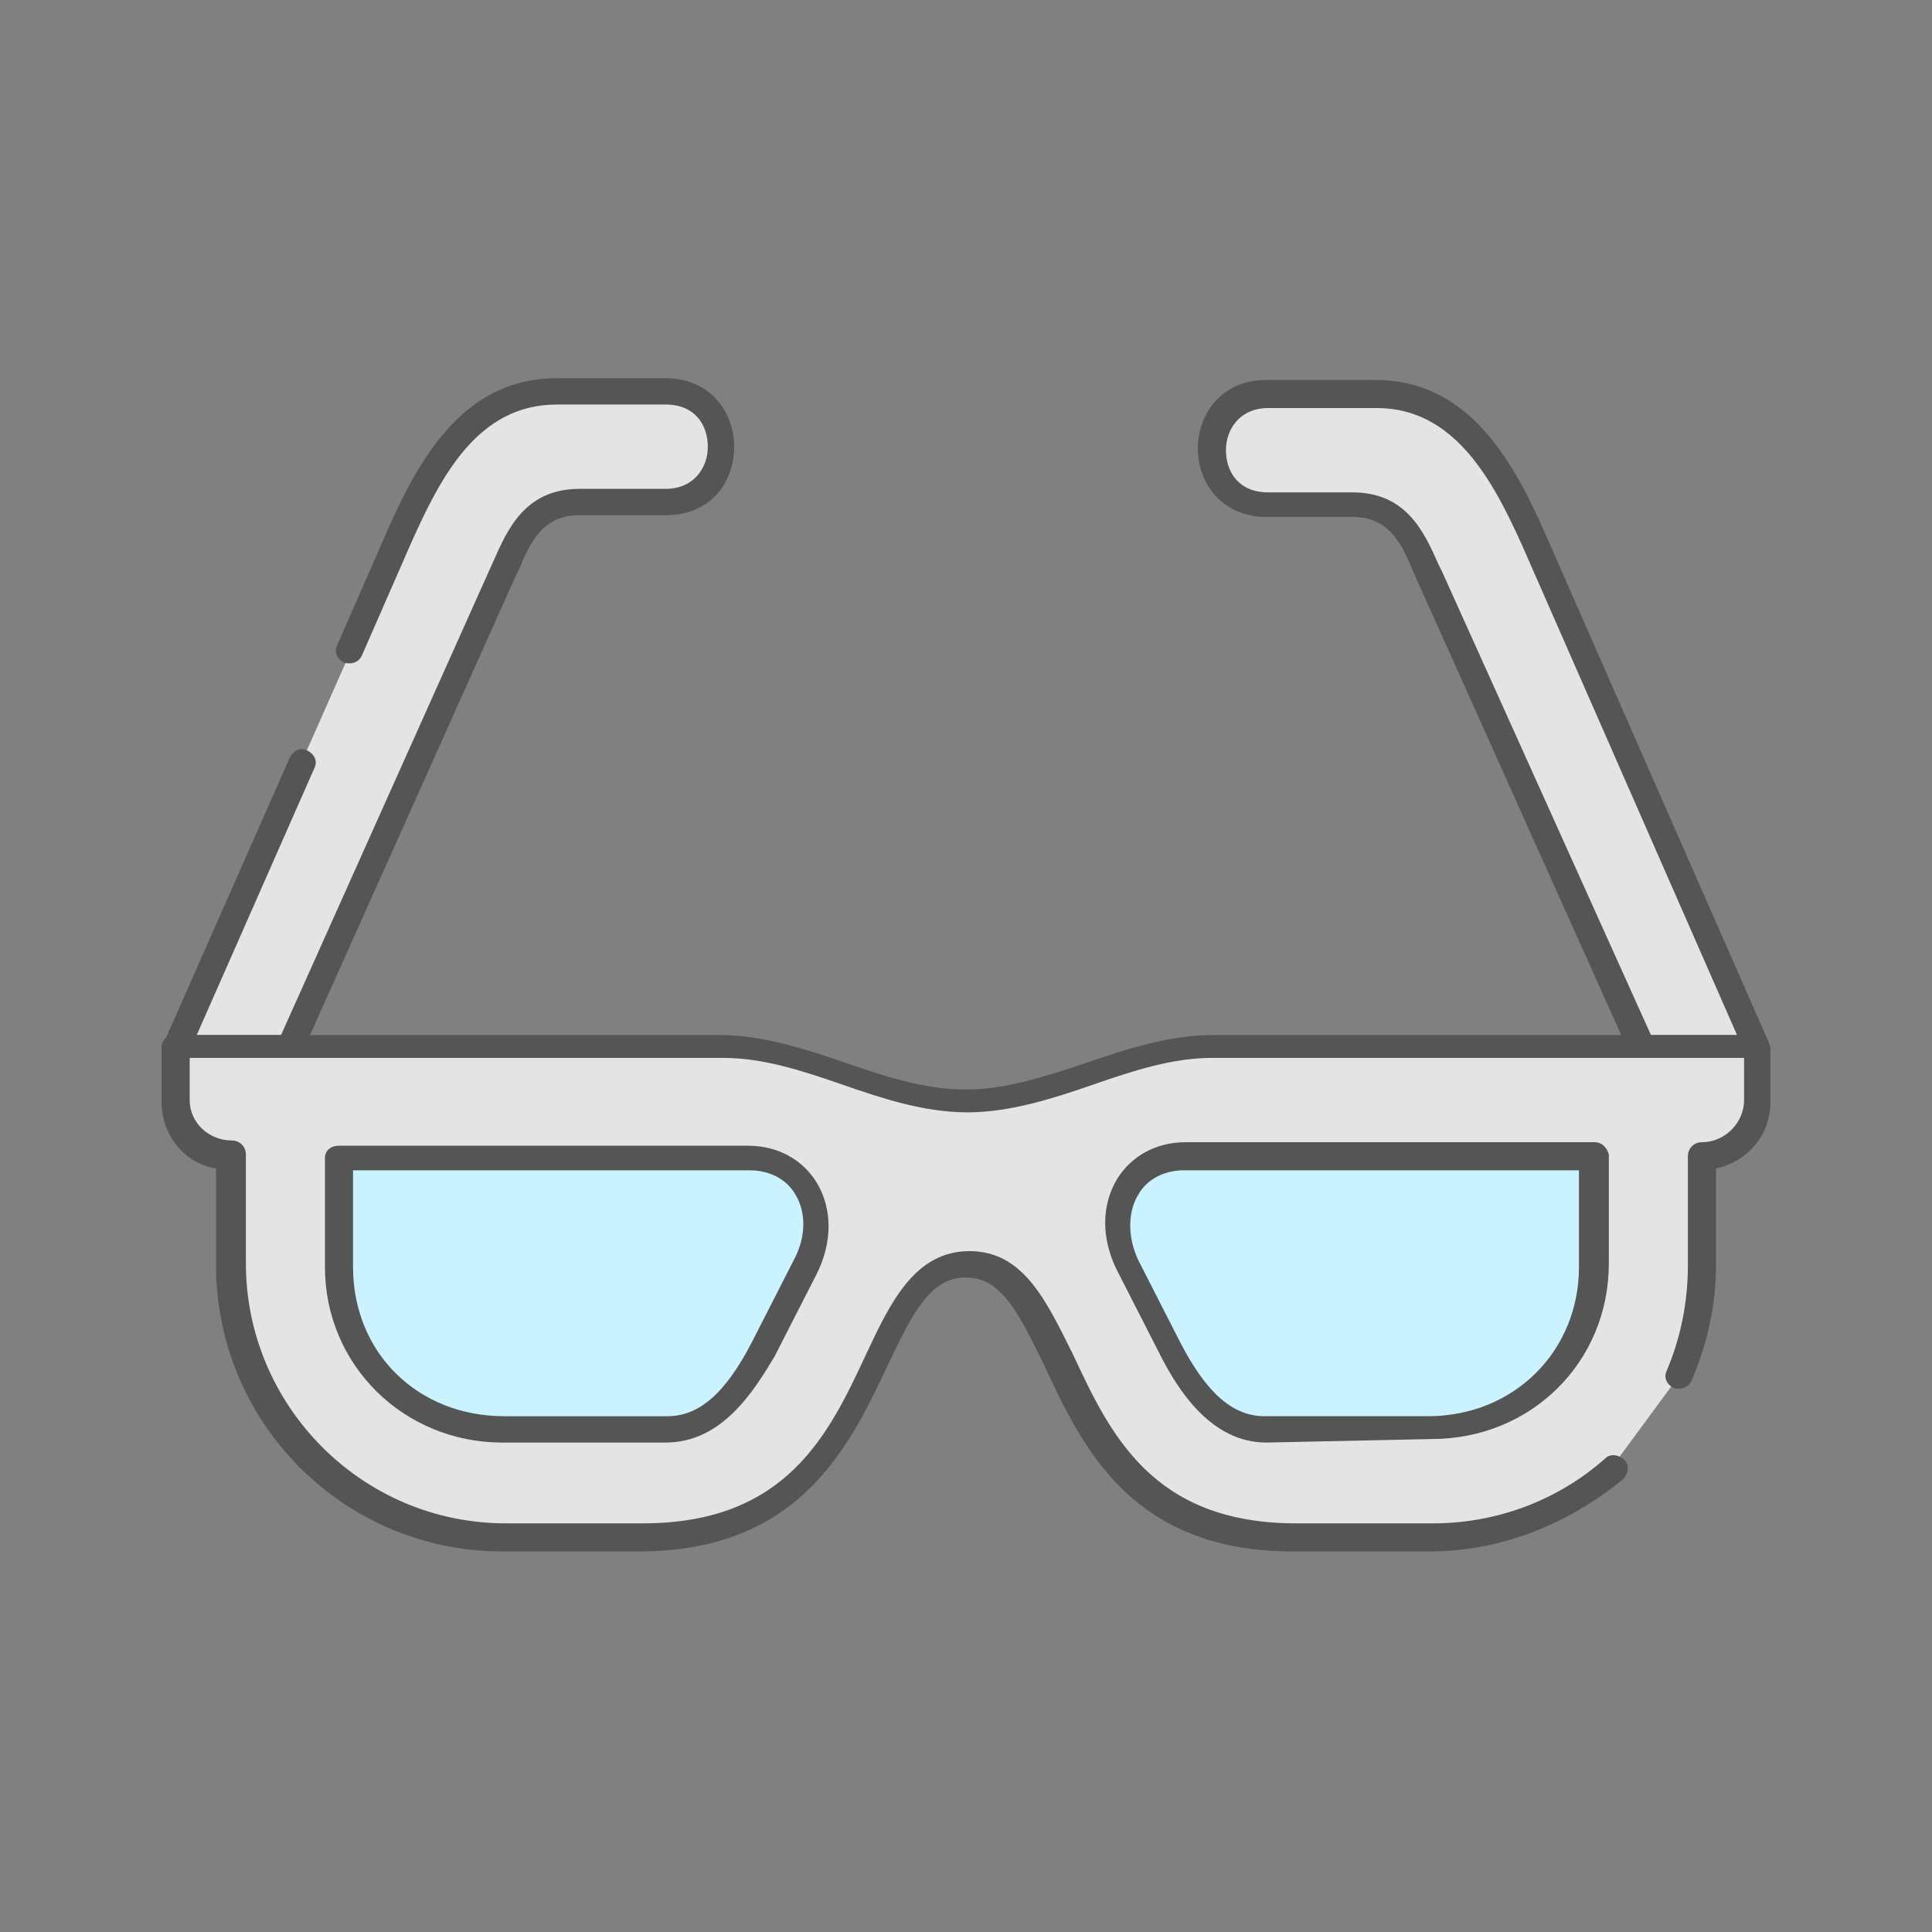 <?xml version="1.0" encoding="utf-8"?>
<!-- Generator: Adobe Illustrator 26.3.1, SVG Export Plug-In . SVG Version: 6.00 Build 0)  -->
<svg version="1.1" id="圖層_1" xmlns="http://www.w3.org/2000/svg" xmlns:xlink="http://www.w3.org/1999/xlink" x="0px" y="0px"
	 viewBox="0 0 110 110" style="enable-background:new 0 0 110 110;" xml:space="preserve">
<rect x="0" y="0" width="110" height="110" fill="#808080" stroke="none"/>
<style type="text/css">
	.st0{fill:none;}
	.st1{fill:#E4E4E4;}
	.st2{fill:#555555;}
	.st3{fill:#CAF3FF;}
</style>
<g>
	<rect class="st0" width="110" height="110"/>
</g>
<g id="layer1" transform="translate(0 -280.067)">
	<g id="path11667_00000152962313710154220140000000783268422206629039_">
		<path vector-effect="none" class="st1" d="M17.2,323.4L10,339.7h6.5l12.1-27c0.8-1.8,1.6-4,4.4-4h4.9c4.1,0,4.1-6.2,0-6.2h-6.2
			c-4.9,0-7.2,4.3-9,8.4l-2.8,6.4"/>
		<path class="st2" d="M16.5,340.5H10c-0.3,0-0.5-0.1-0.6-0.3c-0.1-0.2-0.2-0.5-0.1-0.7l7.2-16.3c0.2-0.4,0.6-0.6,1-0.4
			c0.4,0.2,0.6,0.6,0.4,1L11.2,339H16l12.1-27c0.8-1.8,1.8-4.1,4.9-4.1h4.9c1.6,0,2.4-1.2,2.4-2.4s-0.7-2.4-2.4-2.4h-6.2
			c-4.5,0-6.6,4.1-8.3,7.9l-2.8,6.4c-0.2,0.4-0.6,0.5-1,0.4c-0.4-0.2-0.6-0.6-0.4-1l2.8-6.4c2-4.6,4.6-8.8,9.7-8.8h6.2
			c2.5,0,3.9,1.9,3.9,3.9s-1.3,3.9-3.9,3.9H33c-2.1,0-2.8,1.5-3.5,3.2l-0.2,0.4l-12.1,27C17.1,340.3,16.8,340.5,16.5,340.5z"/>
	</g>
	<g id="path11959">
		<path vector-effect="none" class="st1" d="M81.4,312.7c-0.8-1.8-1.6-4-4.4-4h-4.9c-4.1,0-4.1-6.2,0-6.2h6.2c4.9,0,7.2,4.3,9,8.4
			l12.7,28.9h-6.5L81.4,312.7z"/>
		<path class="st2" d="M100,340.5h-6.5c-0.3,0-0.6-0.2-0.7-0.4l-12.3-27.4c-0.7-1.7-1.4-3.2-3.5-3.2h-4.9c-2.5,0-3.9-1.9-3.9-3.9
			c0-1.9,1.3-3.9,3.9-3.9h6.2c5.1,0,7.7,4.2,9.7,8.8l12.7,28.9c0.1,0.2,0.1,0.5-0.1,0.7C100.5,340.3,100.3,340.5,100,340.5z M94,339
			h4.9l-12.2-27.8c-1.7-3.8-3.9-7.9-8.3-7.9h-6.2c-1.6,0-2.4,1.2-2.4,2.4c0,1.2,0.7,2.4,2.4,2.4H77c3.1,0,4.1,2.3,4.9,4.1l0.2,0.4
			l0,0L94,339z"/>
	</g>
	<g id="path11763_00000025421459583515090540000012012770074379198889_">
		<path class="st1" d="M91.7,363.7c-2.7,2.4-6.4,3.9-10.3,3.9h-7.8c-14.5,0-12.1-15.5-18.6-15.5c-6.5,0-4.1,15.5-18.6,15.5h0h-7.8
			c-8.6,0-15.5-6.9-15.5-15.5v-6.2c-1.7,0-3.1-1.4-3.1-3.1l0-3.1h31c4.7,0,9.3,3.1,14,3.1c4.7,0,9.3-3.1,14-3.1h31l0,3.1
			c0,1.7-1.4,3.1-3.1,3.1v6.2c0,2.2-0.5,4.4-1.3,6.3"/>
		<path class="st2" d="M81.4,368.4h-7.8c-9.2,0-12-6-14.1-10.5c-1.5-3.1-2.5-5.1-4.5-5.1c0,0,0,0,0,0c-2,0-3,1.9-4.5,5.1
			c-2.1,4.4-4.9,10.5-14.1,10.5h-7.8c-9,0-16.3-7.3-16.3-16.3v-5.5c-1.8-0.3-3.1-1.9-3.1-3.8l0-3.1c0-0.4,0.3-0.7,0.8-0.7h31
			c2.4,0,4.9,0.8,7.2,1.6c2.3,0.8,4.5,1.5,6.8,1.5c2.2,0,4.4-0.7,6.8-1.5c2.3-0.8,4.8-1.6,7.2-1.6h31c0.4,0,0.7,0.3,0.8,0.7l0,3.1
			c0,1.9-1.3,3.4-3.1,3.8v5.5c0,2.3-0.5,4.5-1.4,6.6c-0.2,0.4-0.6,0.5-1,0.4c-0.4-0.2-0.6-0.6-0.4-1c0.8-1.9,1.2-3.9,1.2-6v-6.2
			c0-0.4,0.3-0.8,0.8-0.8c1.3,0,2.4-1.1,2.4-2.4l0-2.4H69c-2.2,0-4.4,0.7-6.7,1.5c-2.3,0.8-4.8,1.6-7.2,1.6c-2.5,0-4.9-0.8-7.2-1.6
			c-2.3-0.8-4.5-1.5-6.7-1.5H10.8l0,2.4c0,1.3,1.1,2.3,2.4,2.3c0.4,0,0.8,0.3,0.8,0.8v6.2c0,8.1,6.6,14.8,14.8,14.8h7.8
			c8.2,0,10.6-5.1,12.7-9.6c1.4-3,2.8-5.9,5.9-5.9c0,0,0,0,0,0c3.1,0,4.4,2.9,5.9,5.9c2.1,4.5,4.5,9.6,12.7,9.6h7.8
			c3.6,0,7.1-1.3,9.8-3.7c0.3-0.3,0.8-0.2,1.1,0.1c0.3,0.3,0.2,0.8-0.1,1.1C89.2,366.9,85.4,368.4,81.4,368.4z"/>
	</g>
	<g id="path12029">
		<path class="st3" d="M45.8,352.1l-2.4,4.7c-1.2,2.3-2.8,4.7-5.5,4.7l-9.3,0c-5.3,0-9.3-4-9.3-9.3l0-6.2h23.3
			C45.7,345.9,47.4,349,45.8,352.1z"/>
		<path class="st2" d="M37.9,362.2l-9.3,0c-5.6,0-10.1-4.4-10.1-10l0-6.2c0-0.4,0.3-0.7,0.8-0.7h23.3c1.7,0,3.1,0.8,3.9,2.1
			c0.9,1.5,0.9,3.4,0,5.2l0,0l-2.4,4.7C42.9,359.3,41.1,362.2,37.9,362.2z M20.1,346.7l0,5.5c0,4.9,3.7,8.5,8.6,8.5l9.3,0
			c1.8,0,3.3-1.3,4.8-4.2l2.4-4.7c0.7-1.3,0.7-2.7,0.1-3.7c-0.5-0.9-1.5-1.4-2.6-1.4H20.1z M45.8,352.1L45.8,352.1L45.8,352.1z"/>
	</g>
	<g id="path12031">
		<path class="st3" d="M64.2,352.1l2.4,4.7c1.2,2.3,2.8,4.7,5.5,4.7l9.3,0c5.3,0,9.3-4,9.3-9.3l0-6.2H67.4
			C64.3,345.9,62.6,349,64.2,352.1L64.2,352.1z"/>
		<path class="st2" d="M72.1,362.2c-3.1,0-5-2.9-6.1-5.1l-2.4-4.7c-0.9-1.8-0.9-3.7,0-5.2c0.8-1.3,2.2-2.1,3.9-2.1h23.3
			c0.4,0,0.7,0.3,0.8,0.7l0,6.2c0,5.6-4.4,10-10.1,10L72.1,362.2z M64.8,351.8l2.4,4.7c1.5,2.9,3,4.2,4.8,4.2l9.3,0
			c4.9,0,8.6-3.7,8.6-8.5l0-5.5H67.4c-1.1,0-2.1,0.5-2.6,1.4C64.2,349.1,64.2,350.5,64.8,351.8L64.8,351.8z"/>
	</g>
</g>
</svg>
